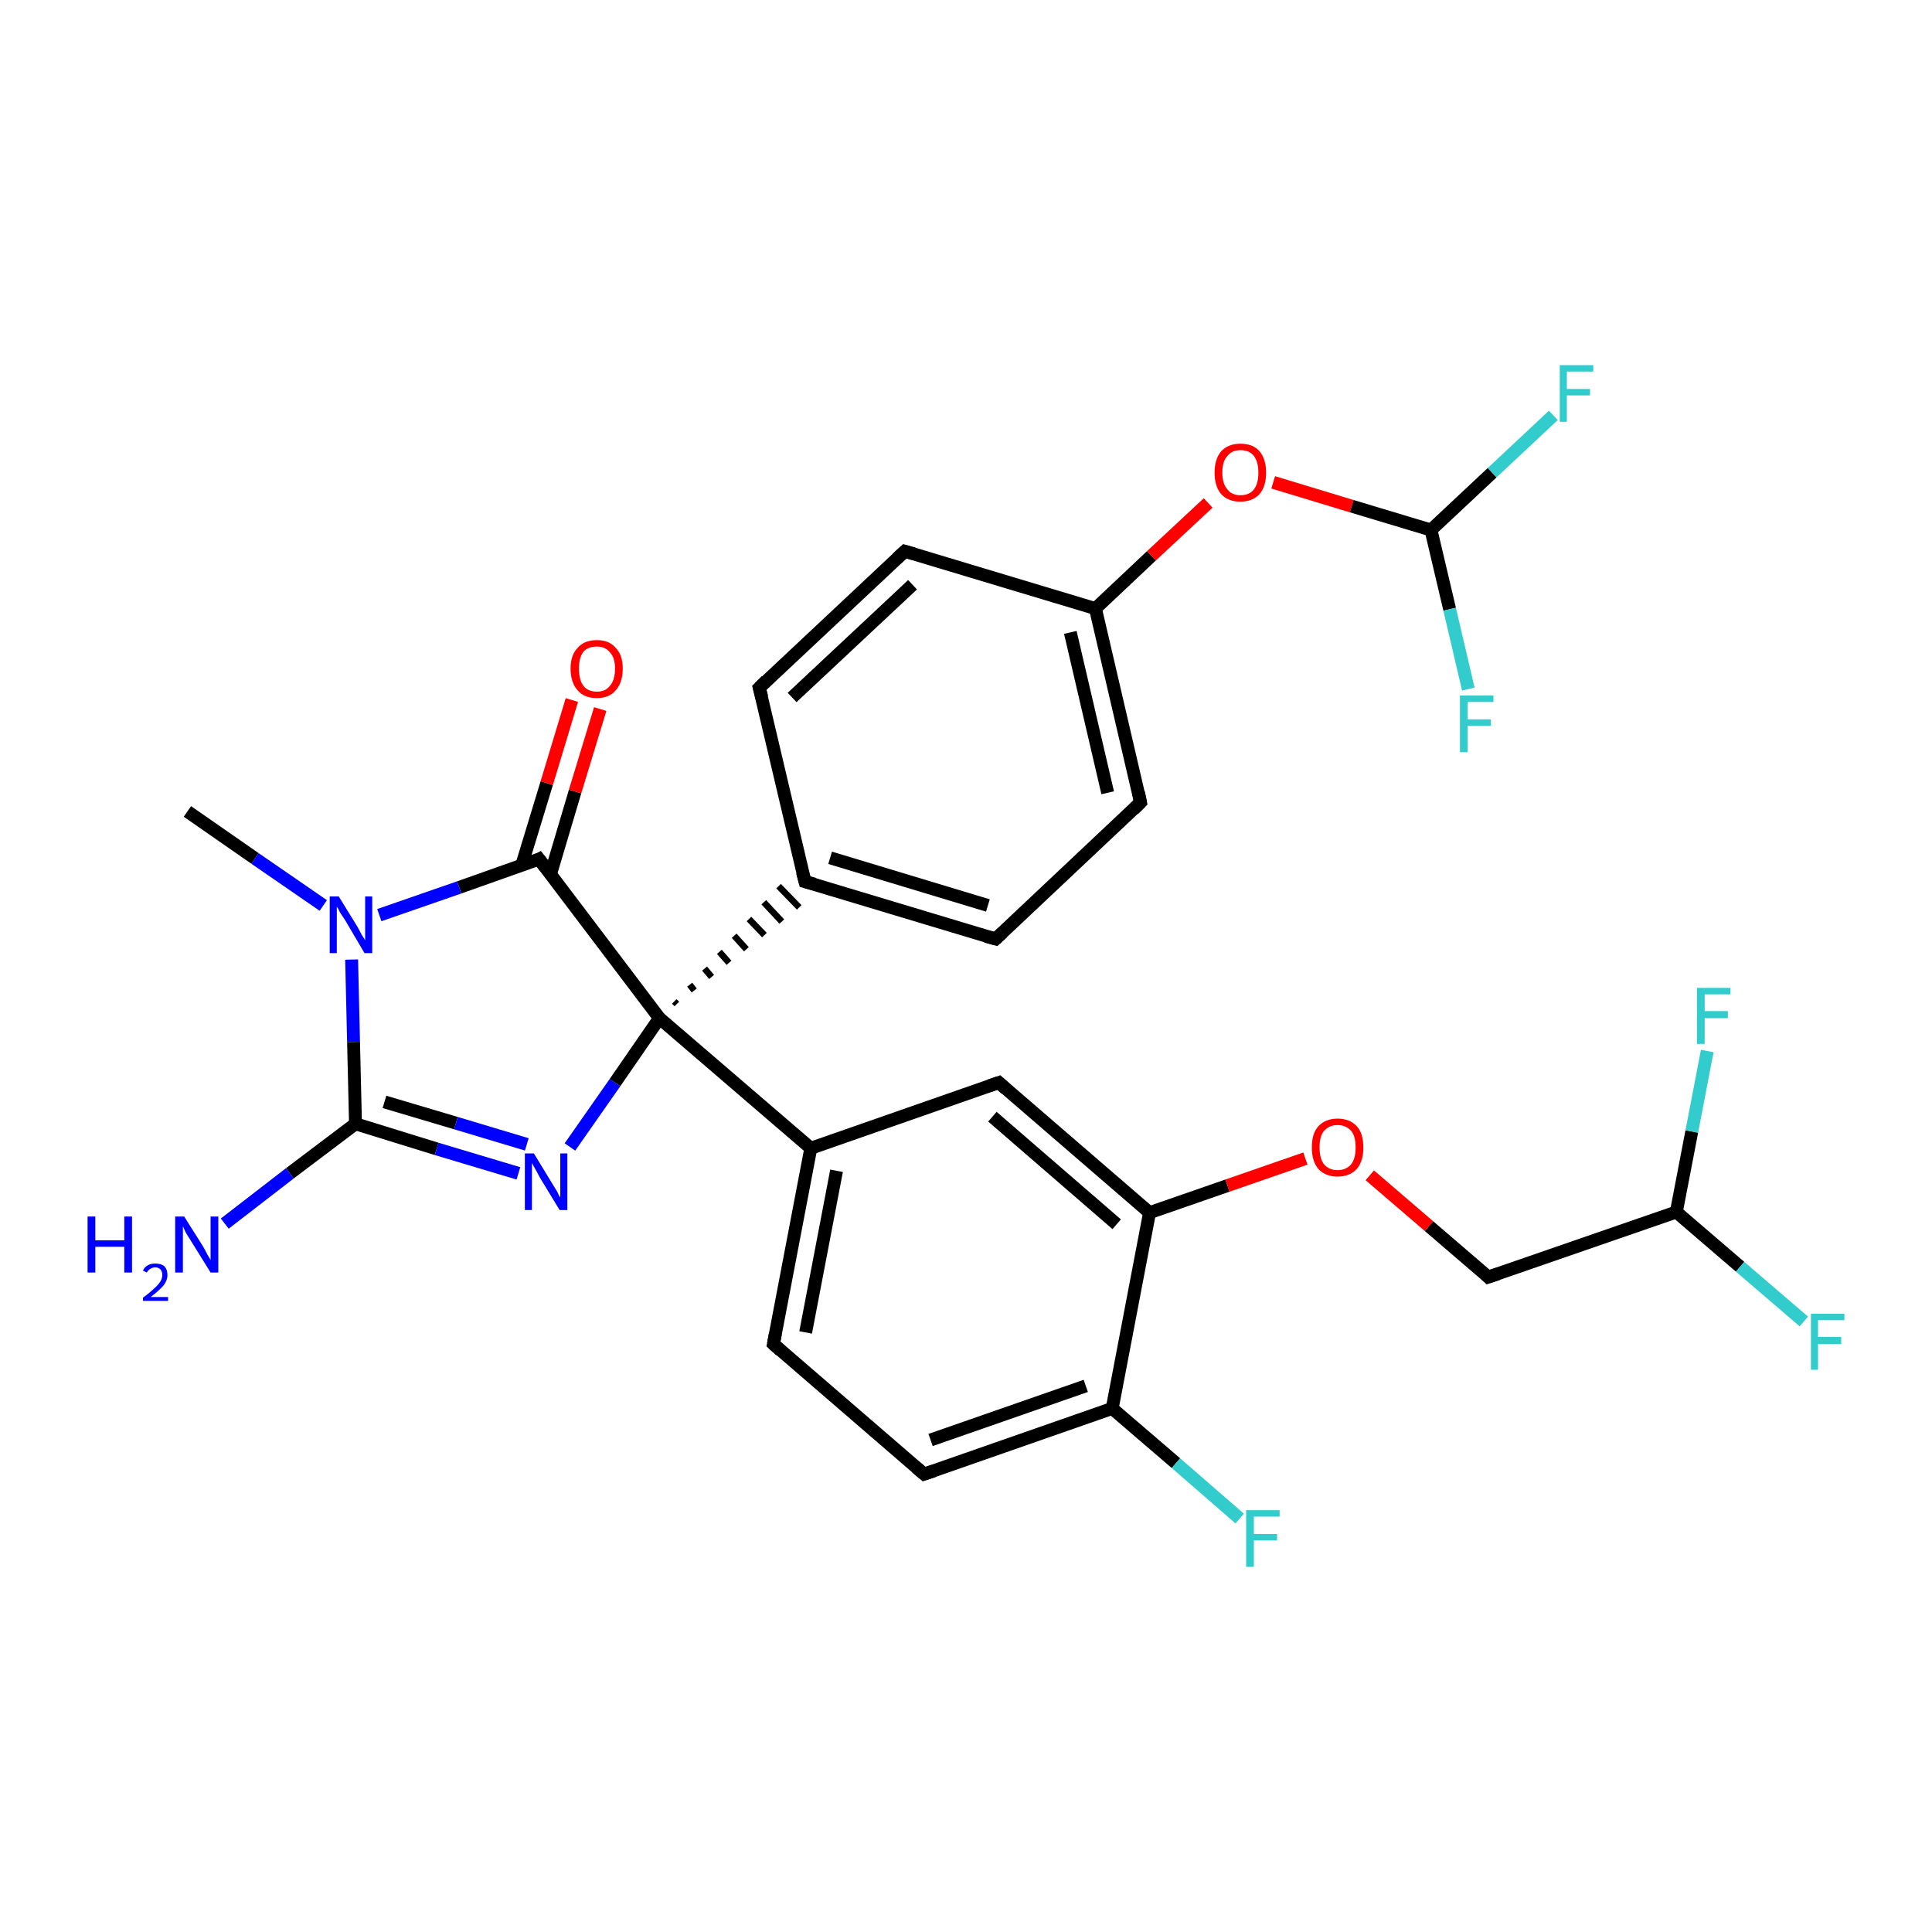 <?xml version='1.0' encoding='iso-8859-1'?>
<svg version='1.1' baseProfile='full'
              xmlns='http://www.w3.org/2000/svg'
                      xmlns:rdkit='http://www.rdkit.org/xml'
                      xmlns:xlink='http://www.w3.org/1999/xlink'
                  xml:space='preserve'
width='300px' height='300px' viewBox='0 0 300 300'>
<!-- END OF HEADER -->
<rect style='opacity:1.0;fill:#FFFFFF;stroke:none' width='300.0' height='300.0' x='0.0' y='0.0'> </rect>
<path class='bond-0 atom-0 atom-1' d='M 29.1,126.0 L 39.6,133.3' style='fill:none;fill-rule:evenodd;stroke:#000000;stroke-width:2.0px;stroke-linecap:butt;stroke-linejoin:miter;stroke-opacity:1' />
<path class='bond-0 atom-0 atom-1' d='M 39.6,133.3 L 50.2,140.6' style='fill:none;fill-rule:evenodd;stroke:#0000FF;stroke-width:2.0px;stroke-linecap:butt;stroke-linejoin:miter;stroke-opacity:1' />
<path class='bond-1 atom-1 atom-2' d='M 54.6,149.0 L 54.9,161.8' style='fill:none;fill-rule:evenodd;stroke:#0000FF;stroke-width:2.0px;stroke-linecap:butt;stroke-linejoin:miter;stroke-opacity:1' />
<path class='bond-1 atom-1 atom-2' d='M 54.9,161.8 L 55.2,174.5' style='fill:none;fill-rule:evenodd;stroke:#000000;stroke-width:2.0px;stroke-linecap:butt;stroke-linejoin:miter;stroke-opacity:1' />
<path class='bond-2 atom-2 atom-3' d='M 55.2,174.5 L 45.0,182.2' style='fill:none;fill-rule:evenodd;stroke:#000000;stroke-width:2.0px;stroke-linecap:butt;stroke-linejoin:miter;stroke-opacity:1' />
<path class='bond-2 atom-2 atom-3' d='M 45.0,182.2 L 34.9,190.0' style='fill:none;fill-rule:evenodd;stroke:#0000FF;stroke-width:2.0px;stroke-linecap:butt;stroke-linejoin:miter;stroke-opacity:1' />
<path class='bond-3 atom-2 atom-4' d='M 55.2,174.5 L 67.8,178.4' style='fill:none;fill-rule:evenodd;stroke:#000000;stroke-width:2.0px;stroke-linecap:butt;stroke-linejoin:miter;stroke-opacity:1' />
<path class='bond-3 atom-2 atom-4' d='M 67.8,178.4 L 80.5,182.2' style='fill:none;fill-rule:evenodd;stroke:#0000FF;stroke-width:2.0px;stroke-linecap:butt;stroke-linejoin:miter;stroke-opacity:1' />
<path class='bond-3 atom-2 atom-4' d='M 59.7,171.1 L 70.8,174.4' style='fill:none;fill-rule:evenodd;stroke:#000000;stroke-width:2.0px;stroke-linecap:butt;stroke-linejoin:miter;stroke-opacity:1' />
<path class='bond-3 atom-2 atom-4' d='M 70.8,174.4 L 81.8,177.7' style='fill:none;fill-rule:evenodd;stroke:#0000FF;stroke-width:2.0px;stroke-linecap:butt;stroke-linejoin:miter;stroke-opacity:1' />
<path class='bond-4 atom-4 atom-5' d='M 88.5,178.1 L 95.5,168.1' style='fill:none;fill-rule:evenodd;stroke:#0000FF;stroke-width:2.0px;stroke-linecap:butt;stroke-linejoin:miter;stroke-opacity:1' />
<path class='bond-4 atom-4 atom-5' d='M 95.5,168.1 L 102.4,158.1' style='fill:none;fill-rule:evenodd;stroke:#000000;stroke-width:2.0px;stroke-linecap:butt;stroke-linejoin:miter;stroke-opacity:1' />
<path class='bond-5 atom-5 atom-6' d='M 102.4,158.1 L 83.7,133.4' style='fill:none;fill-rule:evenodd;stroke:#000000;stroke-width:2.0px;stroke-linecap:butt;stroke-linejoin:miter;stroke-opacity:1' />
<path class='bond-6 atom-6 atom-7' d='M 85.5,135.7 L 89.3,122.9' style='fill:none;fill-rule:evenodd;stroke:#000000;stroke-width:2.0px;stroke-linecap:butt;stroke-linejoin:miter;stroke-opacity:1' />
<path class='bond-6 atom-6 atom-7' d='M 89.3,122.9 L 93.2,110.1' style='fill:none;fill-rule:evenodd;stroke:#FF0000;stroke-width:2.0px;stroke-linecap:butt;stroke-linejoin:miter;stroke-opacity:1' />
<path class='bond-6 atom-6 atom-7' d='M 81.0,134.4 L 84.9,121.6' style='fill:none;fill-rule:evenodd;stroke:#000000;stroke-width:2.0px;stroke-linecap:butt;stroke-linejoin:miter;stroke-opacity:1' />
<path class='bond-6 atom-6 atom-7' d='M 84.9,121.6 L 88.8,108.7' style='fill:none;fill-rule:evenodd;stroke:#FF0000;stroke-width:2.0px;stroke-linecap:butt;stroke-linejoin:miter;stroke-opacity:1' />
<path class='bond-7 atom-5 atom-8' d='M 105.1,155.9 L 104.7,155.5' style='fill:none;fill-rule:evenodd;stroke:#000000;stroke-width:1.0px;stroke-linecap:butt;stroke-linejoin:miter;stroke-opacity:1' />
<path class='bond-7 atom-5 atom-8' d='M 107.8,153.8 L 107.1,152.9' style='fill:none;fill-rule:evenodd;stroke:#000000;stroke-width:1.0px;stroke-linecap:butt;stroke-linejoin:miter;stroke-opacity:1' />
<path class='bond-7 atom-5 atom-8' d='M 110.5,151.7 L 109.4,150.4' style='fill:none;fill-rule:evenodd;stroke:#000000;stroke-width:1.0px;stroke-linecap:butt;stroke-linejoin:miter;stroke-opacity:1' />
<path class='bond-7 atom-5 atom-8' d='M 113.2,149.5 L 111.7,147.8' style='fill:none;fill-rule:evenodd;stroke:#000000;stroke-width:1.0px;stroke-linecap:butt;stroke-linejoin:miter;stroke-opacity:1' />
<path class='bond-7 atom-5 atom-8' d='M 115.9,147.4 L 114.0,145.3' style='fill:none;fill-rule:evenodd;stroke:#000000;stroke-width:1.0px;stroke-linecap:butt;stroke-linejoin:miter;stroke-opacity:1' />
<path class='bond-7 atom-5 atom-8' d='M 118.7,145.2 L 116.3,142.7' style='fill:none;fill-rule:evenodd;stroke:#000000;stroke-width:1.0px;stroke-linecap:butt;stroke-linejoin:miter;stroke-opacity:1' />
<path class='bond-7 atom-5 atom-8' d='M 121.4,143.1 L 118.6,140.1' style='fill:none;fill-rule:evenodd;stroke:#000000;stroke-width:1.0px;stroke-linecap:butt;stroke-linejoin:miter;stroke-opacity:1' />
<path class='bond-7 atom-5 atom-8' d='M 124.1,140.9 L 120.9,137.6' style='fill:none;fill-rule:evenodd;stroke:#000000;stroke-width:1.0px;stroke-linecap:butt;stroke-linejoin:miter;stroke-opacity:1' />
<path class='bond-8 atom-8 atom-9' d='M 125.0,136.9 L 154.6,145.8' style='fill:none;fill-rule:evenodd;stroke:#000000;stroke-width:2.0px;stroke-linecap:butt;stroke-linejoin:miter;stroke-opacity:1' />
<path class='bond-8 atom-8 atom-9' d='M 128.9,133.2 L 153.4,140.6' style='fill:none;fill-rule:evenodd;stroke:#000000;stroke-width:2.0px;stroke-linecap:butt;stroke-linejoin:miter;stroke-opacity:1' />
<path class='bond-9 atom-9 atom-10' d='M 154.6,145.8 L 177.1,124.6' style='fill:none;fill-rule:evenodd;stroke:#000000;stroke-width:2.0px;stroke-linecap:butt;stroke-linejoin:miter;stroke-opacity:1' />
<path class='bond-10 atom-10 atom-11' d='M 177.1,124.6 L 170.1,94.5' style='fill:none;fill-rule:evenodd;stroke:#000000;stroke-width:2.0px;stroke-linecap:butt;stroke-linejoin:miter;stroke-opacity:1' />
<path class='bond-10 atom-10 atom-11' d='M 172.0,123.1 L 166.2,98.2' style='fill:none;fill-rule:evenodd;stroke:#000000;stroke-width:2.0px;stroke-linecap:butt;stroke-linejoin:miter;stroke-opacity:1' />
<path class='bond-11 atom-11 atom-12' d='M 170.1,94.5 L 178.8,86.3' style='fill:none;fill-rule:evenodd;stroke:#000000;stroke-width:2.0px;stroke-linecap:butt;stroke-linejoin:miter;stroke-opacity:1' />
<path class='bond-11 atom-11 atom-12' d='M 178.8,86.3 L 187.6,78.1' style='fill:none;fill-rule:evenodd;stroke:#FF0000;stroke-width:2.0px;stroke-linecap:butt;stroke-linejoin:miter;stroke-opacity:1' />
<path class='bond-12 atom-12 atom-13' d='M 197.7,74.9 L 209.9,78.6' style='fill:none;fill-rule:evenodd;stroke:#FF0000;stroke-width:2.0px;stroke-linecap:butt;stroke-linejoin:miter;stroke-opacity:1' />
<path class='bond-12 atom-12 atom-13' d='M 209.9,78.6 L 222.2,82.3' style='fill:none;fill-rule:evenodd;stroke:#000000;stroke-width:2.0px;stroke-linecap:butt;stroke-linejoin:miter;stroke-opacity:1' />
<path class='bond-13 atom-13 atom-14' d='M 222.2,82.3 L 231.7,73.4' style='fill:none;fill-rule:evenodd;stroke:#000000;stroke-width:2.0px;stroke-linecap:butt;stroke-linejoin:miter;stroke-opacity:1' />
<path class='bond-13 atom-13 atom-14' d='M 231.7,73.4 L 241.2,64.5' style='fill:none;fill-rule:evenodd;stroke:#33CCCC;stroke-width:2.0px;stroke-linecap:butt;stroke-linejoin:miter;stroke-opacity:1' />
<path class='bond-14 atom-13 atom-15' d='M 222.2,82.3 L 225.1,94.6' style='fill:none;fill-rule:evenodd;stroke:#000000;stroke-width:2.0px;stroke-linecap:butt;stroke-linejoin:miter;stroke-opacity:1' />
<path class='bond-14 atom-13 atom-15' d='M 225.1,94.6 L 228.0,107.0' style='fill:none;fill-rule:evenodd;stroke:#33CCCC;stroke-width:2.0px;stroke-linecap:butt;stroke-linejoin:miter;stroke-opacity:1' />
<path class='bond-15 atom-11 atom-16' d='M 170.1,94.5 L 140.5,85.6' style='fill:none;fill-rule:evenodd;stroke:#000000;stroke-width:2.0px;stroke-linecap:butt;stroke-linejoin:miter;stroke-opacity:1' />
<path class='bond-16 atom-16 atom-17' d='M 140.5,85.6 L 117.9,106.8' style='fill:none;fill-rule:evenodd;stroke:#000000;stroke-width:2.0px;stroke-linecap:butt;stroke-linejoin:miter;stroke-opacity:1' />
<path class='bond-16 atom-16 atom-17' d='M 141.7,90.8 L 123.0,108.3' style='fill:none;fill-rule:evenodd;stroke:#000000;stroke-width:2.0px;stroke-linecap:butt;stroke-linejoin:miter;stroke-opacity:1' />
<path class='bond-17 atom-5 atom-18' d='M 102.4,158.1 L 125.9,178.3' style='fill:none;fill-rule:evenodd;stroke:#000000;stroke-width:2.0px;stroke-linecap:butt;stroke-linejoin:miter;stroke-opacity:1' />
<path class='bond-18 atom-18 atom-19' d='M 125.9,178.3 L 120.1,208.7' style='fill:none;fill-rule:evenodd;stroke:#000000;stroke-width:2.0px;stroke-linecap:butt;stroke-linejoin:miter;stroke-opacity:1' />
<path class='bond-18 atom-18 atom-19' d='M 129.9,181.8 L 125.1,206.9' style='fill:none;fill-rule:evenodd;stroke:#000000;stroke-width:2.0px;stroke-linecap:butt;stroke-linejoin:miter;stroke-opacity:1' />
<path class='bond-19 atom-19 atom-20' d='M 120.1,208.7 L 143.5,228.9' style='fill:none;fill-rule:evenodd;stroke:#000000;stroke-width:2.0px;stroke-linecap:butt;stroke-linejoin:miter;stroke-opacity:1' />
<path class='bond-20 atom-20 atom-21' d='M 143.5,228.9 L 172.7,218.7' style='fill:none;fill-rule:evenodd;stroke:#000000;stroke-width:2.0px;stroke-linecap:butt;stroke-linejoin:miter;stroke-opacity:1' />
<path class='bond-20 atom-20 atom-21' d='M 144.5,223.6 L 168.6,215.2' style='fill:none;fill-rule:evenodd;stroke:#000000;stroke-width:2.0px;stroke-linecap:butt;stroke-linejoin:miter;stroke-opacity:1' />
<path class='bond-21 atom-21 atom-22' d='M 172.7,218.7 L 182.6,227.2' style='fill:none;fill-rule:evenodd;stroke:#000000;stroke-width:2.0px;stroke-linecap:butt;stroke-linejoin:miter;stroke-opacity:1' />
<path class='bond-21 atom-21 atom-22' d='M 182.6,227.2 L 192.5,235.8' style='fill:none;fill-rule:evenodd;stroke:#33CCCC;stroke-width:2.0px;stroke-linecap:butt;stroke-linejoin:miter;stroke-opacity:1' />
<path class='bond-22 atom-21 atom-23' d='M 172.7,218.7 L 178.5,188.3' style='fill:none;fill-rule:evenodd;stroke:#000000;stroke-width:2.0px;stroke-linecap:butt;stroke-linejoin:miter;stroke-opacity:1' />
<path class='bond-23 atom-23 atom-24' d='M 178.5,188.3 L 190.6,184.1' style='fill:none;fill-rule:evenodd;stroke:#000000;stroke-width:2.0px;stroke-linecap:butt;stroke-linejoin:miter;stroke-opacity:1' />
<path class='bond-23 atom-23 atom-24' d='M 190.6,184.1 L 202.7,179.9' style='fill:none;fill-rule:evenodd;stroke:#FF0000;stroke-width:2.0px;stroke-linecap:butt;stroke-linejoin:miter;stroke-opacity:1' />
<path class='bond-24 atom-24 atom-25' d='M 212.7,182.5 L 221.9,190.4' style='fill:none;fill-rule:evenodd;stroke:#FF0000;stroke-width:2.0px;stroke-linecap:butt;stroke-linejoin:miter;stroke-opacity:1' />
<path class='bond-24 atom-24 atom-25' d='M 221.9,190.4 L 231.1,198.3' style='fill:none;fill-rule:evenodd;stroke:#000000;stroke-width:2.0px;stroke-linecap:butt;stroke-linejoin:miter;stroke-opacity:1' />
<path class='bond-25 atom-25 atom-26' d='M 231.1,198.3 L 260.3,188.2' style='fill:none;fill-rule:evenodd;stroke:#000000;stroke-width:2.0px;stroke-linecap:butt;stroke-linejoin:miter;stroke-opacity:1' />
<path class='bond-26 atom-26 atom-27' d='M 260.3,188.2 L 270.2,196.7' style='fill:none;fill-rule:evenodd;stroke:#000000;stroke-width:2.0px;stroke-linecap:butt;stroke-linejoin:miter;stroke-opacity:1' />
<path class='bond-26 atom-26 atom-27' d='M 270.2,196.7 L 280.1,205.2' style='fill:none;fill-rule:evenodd;stroke:#33CCCC;stroke-width:2.0px;stroke-linecap:butt;stroke-linejoin:miter;stroke-opacity:1' />
<path class='bond-27 atom-26 atom-28' d='M 260.3,188.2 L 262.7,175.7' style='fill:none;fill-rule:evenodd;stroke:#000000;stroke-width:2.0px;stroke-linecap:butt;stroke-linejoin:miter;stroke-opacity:1' />
<path class='bond-27 atom-26 atom-28' d='M 262.7,175.7 L 265.1,163.2' style='fill:none;fill-rule:evenodd;stroke:#33CCCC;stroke-width:2.0px;stroke-linecap:butt;stroke-linejoin:miter;stroke-opacity:1' />
<path class='bond-28 atom-23 atom-29' d='M 178.5,188.3 L 155.1,168.1' style='fill:none;fill-rule:evenodd;stroke:#000000;stroke-width:2.0px;stroke-linecap:butt;stroke-linejoin:miter;stroke-opacity:1' />
<path class='bond-28 atom-23 atom-29' d='M 173.4,190.1 L 154.1,173.4' style='fill:none;fill-rule:evenodd;stroke:#000000;stroke-width:2.0px;stroke-linecap:butt;stroke-linejoin:miter;stroke-opacity:1' />
<path class='bond-29 atom-6 atom-1' d='M 83.7,133.4 L 71.3,137.8' style='fill:none;fill-rule:evenodd;stroke:#000000;stroke-width:2.0px;stroke-linecap:butt;stroke-linejoin:miter;stroke-opacity:1' />
<path class='bond-29 atom-6 atom-1' d='M 71.3,137.8 L 58.9,142.1' style='fill:none;fill-rule:evenodd;stroke:#0000FF;stroke-width:2.0px;stroke-linecap:butt;stroke-linejoin:miter;stroke-opacity:1' />
<path class='bond-30 atom-17 atom-8' d='M 117.9,106.8 L 125.0,136.9' style='fill:none;fill-rule:evenodd;stroke:#000000;stroke-width:2.0px;stroke-linecap:butt;stroke-linejoin:miter;stroke-opacity:1' />
<path class='bond-31 atom-29 atom-18' d='M 155.1,168.1 L 125.9,178.3' style='fill:none;fill-rule:evenodd;stroke:#000000;stroke-width:2.0px;stroke-linecap:butt;stroke-linejoin:miter;stroke-opacity:1' />
<path d='M 84.7,134.7 L 83.7,133.4 L 83.1,133.7' style='fill:none;stroke:#000000;stroke-width:2.0px;stroke-linecap:butt;stroke-linejoin:miter;stroke-opacity:1;' />
<path d='M 126.5,137.3 L 125.0,136.9 L 124.6,135.4' style='fill:none;stroke:#000000;stroke-width:2.0px;stroke-linecap:butt;stroke-linejoin:miter;stroke-opacity:1;' />
<path d='M 153.1,145.4 L 154.6,145.8 L 155.7,144.8' style='fill:none;stroke:#000000;stroke-width:2.0px;stroke-linecap:butt;stroke-linejoin:miter;stroke-opacity:1;' />
<path d='M 176.0,125.7 L 177.1,124.6 L 176.8,123.1' style='fill:none;stroke:#000000;stroke-width:2.0px;stroke-linecap:butt;stroke-linejoin:miter;stroke-opacity:1;' />
<path d='M 141.9,86.0 L 140.5,85.6 L 139.3,86.7' style='fill:none;stroke:#000000;stroke-width:2.0px;stroke-linecap:butt;stroke-linejoin:miter;stroke-opacity:1;' />
<path d='M 119.0,105.7 L 117.9,106.8 L 118.3,108.3' style='fill:none;stroke:#000000;stroke-width:2.0px;stroke-linecap:butt;stroke-linejoin:miter;stroke-opacity:1;' />
<path d='M 120.4,207.1 L 120.1,208.7 L 121.2,209.7' style='fill:none;stroke:#000000;stroke-width:2.0px;stroke-linecap:butt;stroke-linejoin:miter;stroke-opacity:1;' />
<path d='M 142.3,227.9 L 143.5,228.9 L 145.0,228.4' style='fill:none;stroke:#000000;stroke-width:2.0px;stroke-linecap:butt;stroke-linejoin:miter;stroke-opacity:1;' />
<path d='M 230.7,197.9 L 231.1,198.3 L 232.6,197.8' style='fill:none;stroke:#000000;stroke-width:2.0px;stroke-linecap:butt;stroke-linejoin:miter;stroke-opacity:1;' />
<path d='M 156.2,169.1 L 155.1,168.1 L 153.6,168.6' style='fill:none;stroke:#000000;stroke-width:2.0px;stroke-linecap:butt;stroke-linejoin:miter;stroke-opacity:1;' />
<path class='atom-1' d='M 52.6 139.2
L 55.5 143.9
Q 55.7 144.3, 56.2 145.2
Q 56.7 146.0, 56.7 146.0
L 56.7 139.2
L 57.8 139.2
L 57.8 148.0
L 56.6 148.0
L 53.6 142.9
Q 53.2 142.3, 52.8 141.7
Q 52.5 141.0, 52.3 140.8
L 52.3 148.0
L 51.2 148.0
L 51.2 139.2
L 52.6 139.2
' fill='#0000FF'/>
<path class='atom-3' d='M 13.6 188.9
L 14.8 188.9
L 14.8 192.6
L 19.3 192.6
L 19.3 188.9
L 20.5 188.9
L 20.5 197.6
L 19.3 197.6
L 19.3 193.6
L 14.8 193.6
L 14.8 197.6
L 13.6 197.6
L 13.6 188.9
' fill='#0000FF'/>
<path class='atom-3' d='M 22.2 197.3
Q 22.4 196.8, 22.9 196.5
Q 23.4 196.2, 24.1 196.2
Q 25.0 196.2, 25.5 196.6
Q 26.0 197.1, 26.0 198.0
Q 26.0 198.8, 25.4 199.6
Q 24.7 200.4, 23.4 201.4
L 26.1 201.4
L 26.1 202.0
L 22.2 202.0
L 22.2 201.5
Q 23.3 200.7, 23.9 200.1
Q 24.5 199.6, 24.9 199.0
Q 25.2 198.5, 25.2 198.0
Q 25.2 197.4, 24.9 197.1
Q 24.6 196.8, 24.1 196.8
Q 23.7 196.8, 23.4 197.0
Q 23.0 197.2, 22.8 197.6
L 22.2 197.3
' fill='#0000FF'/>
<path class='atom-3' d='M 28.6 188.9
L 31.5 193.5
Q 31.8 194.0, 32.2 194.8
Q 32.7 195.6, 32.7 195.7
L 32.7 188.9
L 33.9 188.9
L 33.9 197.6
L 32.7 197.6
L 29.6 192.6
Q 29.2 192.0, 28.8 191.3
Q 28.5 190.6, 28.4 190.4
L 28.4 197.6
L 27.2 197.6
L 27.2 188.9
L 28.6 188.9
' fill='#0000FF'/>
<path class='atom-4' d='M 82.9 179.1
L 85.7 183.7
Q 86.0 184.2, 86.5 185.0
Q 86.9 185.9, 87.0 185.9
L 87.0 179.1
L 88.1 179.1
L 88.1 187.9
L 86.9 187.9
L 83.8 182.8
Q 83.5 182.2, 83.1 181.5
Q 82.7 180.8, 82.6 180.6
L 82.6 187.9
L 81.5 187.9
L 81.5 179.1
L 82.9 179.1
' fill='#0000FF'/>
<path class='atom-7' d='M 88.6 103.8
Q 88.6 101.7, 89.7 100.6
Q 90.7 99.4, 92.7 99.4
Q 94.6 99.4, 95.6 100.6
Q 96.7 101.7, 96.7 103.8
Q 96.7 106.0, 95.6 107.2
Q 94.6 108.4, 92.7 108.4
Q 90.7 108.4, 89.7 107.2
Q 88.6 106.0, 88.6 103.8
M 92.7 107.4
Q 94.0 107.4, 94.7 106.5
Q 95.5 105.6, 95.5 103.8
Q 95.5 102.1, 94.7 101.3
Q 94.0 100.4, 92.7 100.4
Q 91.3 100.4, 90.6 101.2
Q 89.9 102.1, 89.9 103.8
Q 89.9 105.6, 90.6 106.5
Q 91.3 107.4, 92.7 107.4
' fill='#FF0000'/>
<path class='atom-12' d='M 188.6 73.4
Q 188.6 71.3, 189.6 70.1
Q 190.7 68.9, 192.6 68.9
Q 194.6 68.9, 195.6 70.1
Q 196.6 71.3, 196.6 73.4
Q 196.6 75.5, 195.6 76.7
Q 194.5 77.9, 192.6 77.9
Q 190.7 77.9, 189.6 76.7
Q 188.6 75.5, 188.6 73.4
M 192.6 76.9
Q 194.0 76.9, 194.7 76.0
Q 195.4 75.1, 195.4 73.4
Q 195.4 71.7, 194.7 70.8
Q 194.0 69.9, 192.6 69.9
Q 191.3 69.9, 190.6 70.8
Q 189.8 71.6, 189.8 73.4
Q 189.8 75.1, 190.6 76.0
Q 191.3 76.9, 192.6 76.9
' fill='#FF0000'/>
<path class='atom-14' d='M 242.2 56.7
L 247.4 56.7
L 247.4 57.7
L 243.3 57.7
L 243.3 60.4
L 246.9 60.4
L 246.9 61.4
L 243.3 61.4
L 243.3 65.5
L 242.2 65.5
L 242.2 56.7
' fill='#33CCCC'/>
<path class='atom-15' d='M 226.7 108.0
L 231.9 108.0
L 231.9 109.0
L 227.9 109.0
L 227.9 111.7
L 231.5 111.7
L 231.5 112.7
L 227.9 112.7
L 227.9 116.8
L 226.7 116.8
L 226.7 108.0
' fill='#33CCCC'/>
<path class='atom-22' d='M 193.5 234.5
L 198.7 234.5
L 198.7 235.5
L 194.7 235.5
L 194.7 238.2
L 198.3 238.2
L 198.3 239.2
L 194.7 239.2
L 194.7 243.3
L 193.5 243.3
L 193.5 234.5
' fill='#33CCCC'/>
<path class='atom-24' d='M 203.7 178.2
Q 203.7 176.0, 204.7 174.9
Q 205.8 173.7, 207.7 173.7
Q 209.6 173.7, 210.7 174.9
Q 211.7 176.0, 211.7 178.2
Q 211.7 180.3, 210.7 181.5
Q 209.6 182.7, 207.7 182.7
Q 205.8 182.7, 204.7 181.5
Q 203.7 180.3, 203.7 178.2
M 207.7 181.7
Q 209.0 181.7, 209.8 180.8
Q 210.5 179.9, 210.5 178.2
Q 210.5 176.4, 209.8 175.6
Q 209.0 174.7, 207.7 174.7
Q 206.4 174.7, 205.6 175.6
Q 204.9 176.4, 204.9 178.2
Q 204.9 179.9, 205.6 180.8
Q 206.4 181.7, 207.7 181.7
' fill='#FF0000'/>
<path class='atom-27' d='M 281.2 204.0
L 286.4 204.0
L 286.4 205.0
L 282.3 205.0
L 282.3 207.6
L 285.9 207.6
L 285.9 208.7
L 282.3 208.7
L 282.3 212.7
L 281.2 212.7
L 281.2 204.0
' fill='#33CCCC'/>
<path class='atom-28' d='M 263.5 153.4
L 268.7 153.4
L 268.7 154.4
L 264.7 154.4
L 264.7 157.0
L 268.3 157.0
L 268.3 158.1
L 264.7 158.1
L 264.7 162.1
L 263.5 162.1
L 263.5 153.4
' fill='#33CCCC'/>
</svg>
